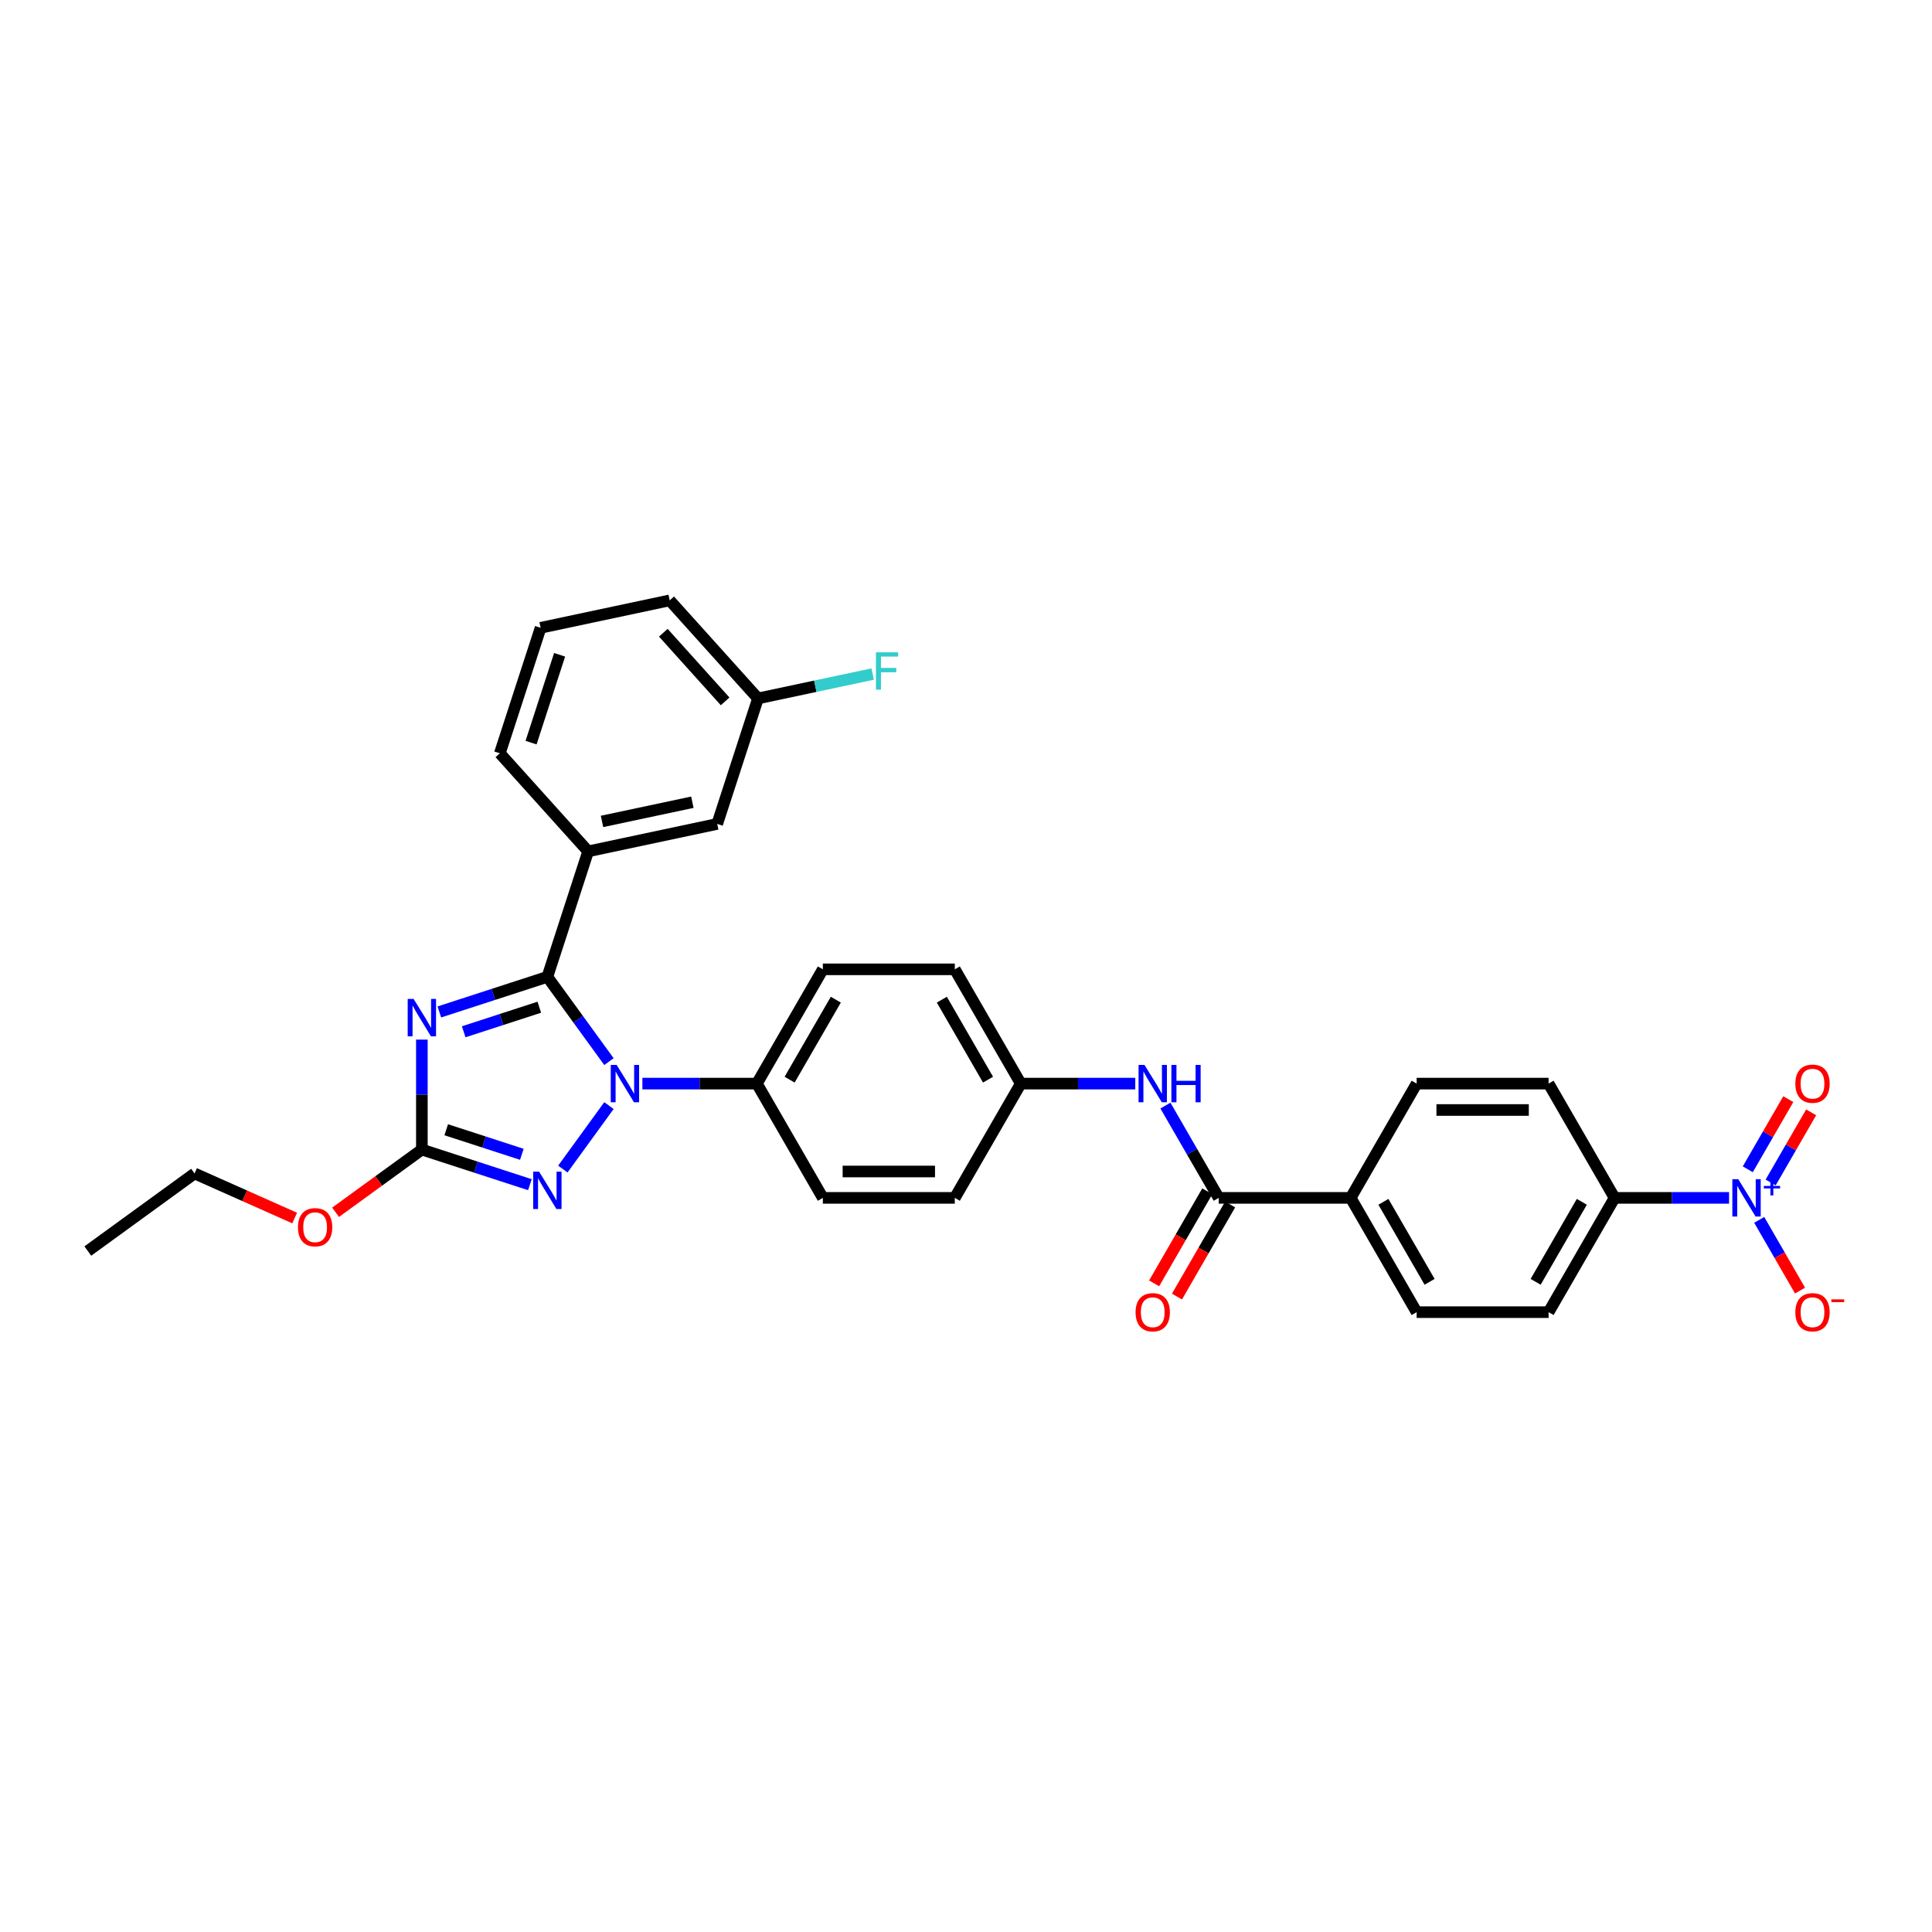 <?xml version='1.0' encoding='iso-8859-1'?>
<svg version='1.1' baseProfile='full'
              xmlns='http://www.w3.org/2000/svg'
                      xmlns:rdkit='http://www.rdkit.org/xml'
                      xmlns:xlink='http://www.w3.org/1999/xlink'
                  xml:space='preserve'
width='1000px' height='1000px' viewBox='0 0 1000 1000'>
<!-- END OF HEADER -->
<rect style='opacity:1.0;fill:#FFFFFF;stroke:none' width='1000' height='1000' x='0' y='0'> </rect>
<path class='bond-0' d='M 603.224,572.251 L 617.013,596.136' style='fill:none;fill-rule:evenodd;stroke:#0000FF;stroke-width:6px;stroke-linecap:butt;stroke-linejoin:miter;stroke-opacity:1' />
<path class='bond-0' d='M 617.013,596.136 L 630.803,620.021' style='fill:none;fill-rule:evenodd;stroke:#000000;stroke-width:6px;stroke-linecap:butt;stroke-linejoin:miter;stroke-opacity:1' />
<path class='bond-1' d='M 587.611,560.872 L 557.983,560.872' style='fill:none;fill-rule:evenodd;stroke:#0000FF;stroke-width:6px;stroke-linecap:butt;stroke-linejoin:miter;stroke-opacity:1' />
<path class='bond-1' d='M 557.983,560.872 L 528.355,560.872' style='fill:none;fill-rule:evenodd;stroke:#000000;stroke-width:6px;stroke-linecap:butt;stroke-linejoin:miter;stroke-opacity:1' />
<path class='bond-2' d='M 624.889,616.606 L 611.13,640.436' style='fill:none;fill-rule:evenodd;stroke:#000000;stroke-width:6px;stroke-linecap:butt;stroke-linejoin:miter;stroke-opacity:1' />
<path class='bond-2' d='M 611.13,640.436 L 597.372,664.267' style='fill:none;fill-rule:evenodd;stroke:#FF0000;stroke-width:6px;stroke-linecap:butt;stroke-linejoin:miter;stroke-opacity:1' />
<path class='bond-2' d='M 636.718,623.436 L 622.96,647.266' style='fill:none;fill-rule:evenodd;stroke:#000000;stroke-width:6px;stroke-linecap:butt;stroke-linejoin:miter;stroke-opacity:1' />
<path class='bond-2' d='M 622.96,647.266 L 609.201,671.096' style='fill:none;fill-rule:evenodd;stroke:#FF0000;stroke-width:6px;stroke-linecap:butt;stroke-linejoin:miter;stroke-opacity:1' />
<path class='bond-3' d='M 630.803,620.021 L 699.102,620.021' style='fill:none;fill-rule:evenodd;stroke:#000000;stroke-width:6px;stroke-linecap:butt;stroke-linejoin:miter;stroke-opacity:1' />
<path class='bond-4' d='M 894.956,620.021 L 865.328,620.021' style='fill:none;fill-rule:evenodd;stroke:#0000FF;stroke-width:6px;stroke-linecap:butt;stroke-linejoin:miter;stroke-opacity:1' />
<path class='bond-4' d='M 865.328,620.021 L 835.7,620.021' style='fill:none;fill-rule:evenodd;stroke:#000000;stroke-width:6px;stroke-linecap:butt;stroke-linejoin:miter;stroke-opacity:1' />
<path class='bond-5' d='M 910.568,631.399 L 921.136,649.705' style='fill:none;fill-rule:evenodd;stroke:#0000FF;stroke-width:6px;stroke-linecap:butt;stroke-linejoin:miter;stroke-opacity:1' />
<path class='bond-5' d='M 921.136,649.705 L 931.705,668.01' style='fill:none;fill-rule:evenodd;stroke:#FF0000;stroke-width:6px;stroke-linecap:butt;stroke-linejoin:miter;stroke-opacity:1' />
<path class='bond-6' d='M 916.483,612.057 L 926.964,593.902' style='fill:none;fill-rule:evenodd;stroke:#0000FF;stroke-width:6px;stroke-linecap:butt;stroke-linejoin:miter;stroke-opacity:1' />
<path class='bond-6' d='M 926.964,593.902 L 937.446,575.747' style='fill:none;fill-rule:evenodd;stroke:#FF0000;stroke-width:6px;stroke-linecap:butt;stroke-linejoin:miter;stroke-opacity:1' />
<path class='bond-6' d='M 904.653,605.227 L 915.135,587.072' style='fill:none;fill-rule:evenodd;stroke:#0000FF;stroke-width:6px;stroke-linecap:butt;stroke-linejoin:miter;stroke-opacity:1' />
<path class='bond-6' d='M 915.135,587.072 L 925.617,568.917' style='fill:none;fill-rule:evenodd;stroke:#FF0000;stroke-width:6px;stroke-linecap:butt;stroke-linejoin:miter;stroke-opacity:1' />
<path class='bond-7' d='M 835.7,620.021 L 801.55,679.169' style='fill:none;fill-rule:evenodd;stroke:#000000;stroke-width:6px;stroke-linecap:butt;stroke-linejoin:miter;stroke-opacity:1' />
<path class='bond-7' d='M 818.748,622.063 L 794.843,663.467' style='fill:none;fill-rule:evenodd;stroke:#000000;stroke-width:6px;stroke-linecap:butt;stroke-linejoin:miter;stroke-opacity:1' />
<path class='bond-8' d='M 835.7,620.021 L 801.55,560.872' style='fill:none;fill-rule:evenodd;stroke:#000000;stroke-width:6px;stroke-linecap:butt;stroke-linejoin:miter;stroke-opacity:1' />
<path class='bond-9' d='M 315.192,572.251 L 291.326,605.1' style='fill:none;fill-rule:evenodd;stroke:#0000FF;stroke-width:6px;stroke-linecap:butt;stroke-linejoin:miter;stroke-opacity:1' />
<path class='bond-10' d='M 315.192,549.494 L 299.253,527.556' style='fill:none;fill-rule:evenodd;stroke:#0000FF;stroke-width:6px;stroke-linecap:butt;stroke-linejoin:miter;stroke-opacity:1' />
<path class='bond-10' d='M 299.253,527.556 L 283.314,505.618' style='fill:none;fill-rule:evenodd;stroke:#000000;stroke-width:6px;stroke-linecap:butt;stroke-linejoin:miter;stroke-opacity:1' />
<path class='bond-11' d='M 332.502,560.872 L 362.13,560.872' style='fill:none;fill-rule:evenodd;stroke:#0000FF;stroke-width:6px;stroke-linecap:butt;stroke-linejoin:miter;stroke-opacity:1' />
<path class='bond-11' d='M 362.13,560.872 L 391.758,560.872' style='fill:none;fill-rule:evenodd;stroke:#000000;stroke-width:6px;stroke-linecap:butt;stroke-linejoin:miter;stroke-opacity:1' />
<path class='bond-12' d='M 274.271,613.189 L 246.315,604.105' style='fill:none;fill-rule:evenodd;stroke:#0000FF;stroke-width:6px;stroke-linecap:butt;stroke-linejoin:miter;stroke-opacity:1' />
<path class='bond-12' d='M 246.315,604.105 L 218.358,595.022' style='fill:none;fill-rule:evenodd;stroke:#000000;stroke-width:6px;stroke-linecap:butt;stroke-linejoin:miter;stroke-opacity:1' />
<path class='bond-12' d='M 270.106,597.473 L 250.536,591.114' style='fill:none;fill-rule:evenodd;stroke:#0000FF;stroke-width:6px;stroke-linecap:butt;stroke-linejoin:miter;stroke-opacity:1' />
<path class='bond-12' d='M 250.536,591.114 L 230.966,584.756' style='fill:none;fill-rule:evenodd;stroke:#000000;stroke-width:6px;stroke-linecap:butt;stroke-linejoin:miter;stroke-opacity:1' />
<path class='bond-13' d='M 218.358,595.022 L 218.358,566.562' style='fill:none;fill-rule:evenodd;stroke:#000000;stroke-width:6px;stroke-linecap:butt;stroke-linejoin:miter;stroke-opacity:1' />
<path class='bond-13' d='M 218.358,566.562 L 218.358,538.102' style='fill:none;fill-rule:evenodd;stroke:#0000FF;stroke-width:6px;stroke-linecap:butt;stroke-linejoin:miter;stroke-opacity:1' />
<path class='bond-14' d='M 218.358,595.022 L 196.024,611.249' style='fill:none;fill-rule:evenodd;stroke:#000000;stroke-width:6px;stroke-linecap:butt;stroke-linejoin:miter;stroke-opacity:1' />
<path class='bond-14' d='M 196.024,611.249 L 173.69,627.475' style='fill:none;fill-rule:evenodd;stroke:#FF0000;stroke-width:6px;stroke-linecap:butt;stroke-linejoin:miter;stroke-opacity:1' />
<path class='bond-15' d='M 227.401,523.785 L 255.358,514.701' style='fill:none;fill-rule:evenodd;stroke:#0000FF;stroke-width:6px;stroke-linecap:butt;stroke-linejoin:miter;stroke-opacity:1' />
<path class='bond-15' d='M 255.358,514.701 L 283.314,505.618' style='fill:none;fill-rule:evenodd;stroke:#000000;stroke-width:6px;stroke-linecap:butt;stroke-linejoin:miter;stroke-opacity:1' />
<path class='bond-15' d='M 240.009,534.051 L 259.579,527.692' style='fill:none;fill-rule:evenodd;stroke:#0000FF;stroke-width:6px;stroke-linecap:butt;stroke-linejoin:miter;stroke-opacity:1' />
<path class='bond-15' d='M 259.579,527.692 L 279.148,521.334' style='fill:none;fill-rule:evenodd;stroke:#000000;stroke-width:6px;stroke-linecap:butt;stroke-linejoin:miter;stroke-opacity:1' />
<path class='bond-16' d='M 283.314,505.618 L 304.42,440.662' style='fill:none;fill-rule:evenodd;stroke:#000000;stroke-width:6px;stroke-linecap:butt;stroke-linejoin:miter;stroke-opacity:1' />
<path class='bond-17' d='M 152.517,630.453 L 126.613,618.92' style='fill:none;fill-rule:evenodd;stroke:#FF0000;stroke-width:6px;stroke-linecap:butt;stroke-linejoin:miter;stroke-opacity:1' />
<path class='bond-17' d='M 126.613,618.92 L 100.709,607.387' style='fill:none;fill-rule:evenodd;stroke:#000000;stroke-width:6px;stroke-linecap:butt;stroke-linejoin:miter;stroke-opacity:1' />
<path class='bond-18' d='M 528.355,560.872 L 494.206,501.724' style='fill:none;fill-rule:evenodd;stroke:#000000;stroke-width:6px;stroke-linecap:butt;stroke-linejoin:miter;stroke-opacity:1' />
<path class='bond-18' d='M 511.403,558.83 L 487.499,517.426' style='fill:none;fill-rule:evenodd;stroke:#000000;stroke-width:6px;stroke-linecap:butt;stroke-linejoin:miter;stroke-opacity:1' />
<path class='bond-19' d='M 528.355,560.872 L 494.206,620.021' style='fill:none;fill-rule:evenodd;stroke:#000000;stroke-width:6px;stroke-linecap:butt;stroke-linejoin:miter;stroke-opacity:1' />
<path class='bond-20' d='M 304.42,440.662 L 371.226,426.462' style='fill:none;fill-rule:evenodd;stroke:#000000;stroke-width:6px;stroke-linecap:butt;stroke-linejoin:miter;stroke-opacity:1' />
<path class='bond-20' d='M 311.601,425.17 L 358.365,415.23' style='fill:none;fill-rule:evenodd;stroke:#000000;stroke-width:6px;stroke-linecap:butt;stroke-linejoin:miter;stroke-opacity:1' />
<path class='bond-21' d='M 304.42,440.662 L 258.719,389.906' style='fill:none;fill-rule:evenodd;stroke:#000000;stroke-width:6px;stroke-linecap:butt;stroke-linejoin:miter;stroke-opacity:1' />
<path class='bond-22' d='M 371.226,426.462 L 392.331,361.506' style='fill:none;fill-rule:evenodd;stroke:#000000;stroke-width:6px;stroke-linecap:butt;stroke-linejoin:miter;stroke-opacity:1' />
<path class='bond-23' d='M 392.331,361.506 L 422.005,355.198' style='fill:none;fill-rule:evenodd;stroke:#000000;stroke-width:6px;stroke-linecap:butt;stroke-linejoin:miter;stroke-opacity:1' />
<path class='bond-23' d='M 422.005,355.198 L 451.679,348.891' style='fill:none;fill-rule:evenodd;stroke:#33CCCC;stroke-width:6px;stroke-linecap:butt;stroke-linejoin:miter;stroke-opacity:1' />
<path class='bond-24' d='M 392.331,361.506 L 346.631,310.75' style='fill:none;fill-rule:evenodd;stroke:#000000;stroke-width:6px;stroke-linecap:butt;stroke-linejoin:miter;stroke-opacity:1' />
<path class='bond-24' d='M 375.325,363.032 L 343.335,327.503' style='fill:none;fill-rule:evenodd;stroke:#000000;stroke-width:6px;stroke-linecap:butt;stroke-linejoin:miter;stroke-opacity:1' />
<path class='bond-25' d='M 258.719,389.906 L 279.824,324.95' style='fill:none;fill-rule:evenodd;stroke:#000000;stroke-width:6px;stroke-linecap:butt;stroke-linejoin:miter;stroke-opacity:1' />
<path class='bond-25' d='M 274.876,384.384 L 289.65,338.914' style='fill:none;fill-rule:evenodd;stroke:#000000;stroke-width:6px;stroke-linecap:butt;stroke-linejoin:miter;stroke-opacity:1' />
<path class='bond-26' d='M 279.824,324.95 L 346.631,310.75' style='fill:none;fill-rule:evenodd;stroke:#000000;stroke-width:6px;stroke-linecap:butt;stroke-linejoin:miter;stroke-opacity:1' />
<path class='bond-27' d='M 100.709,607.387 L 45.455,647.532' style='fill:none;fill-rule:evenodd;stroke:#000000;stroke-width:6px;stroke-linecap:butt;stroke-linejoin:miter;stroke-opacity:1' />
<path class='bond-28' d='M 494.206,501.724 L 425.907,501.724' style='fill:none;fill-rule:evenodd;stroke:#000000;stroke-width:6px;stroke-linecap:butt;stroke-linejoin:miter;stroke-opacity:1' />
<path class='bond-29' d='M 494.206,620.021 L 425.907,620.021' style='fill:none;fill-rule:evenodd;stroke:#000000;stroke-width:6px;stroke-linecap:butt;stroke-linejoin:miter;stroke-opacity:1' />
<path class='bond-29' d='M 483.961,606.361 L 436.152,606.361' style='fill:none;fill-rule:evenodd;stroke:#000000;stroke-width:6px;stroke-linecap:butt;stroke-linejoin:miter;stroke-opacity:1' />
<path class='bond-30' d='M 391.758,560.872 L 425.907,620.021' style='fill:none;fill-rule:evenodd;stroke:#000000;stroke-width:6px;stroke-linecap:butt;stroke-linejoin:miter;stroke-opacity:1' />
<path class='bond-31' d='M 391.758,560.872 L 425.907,501.724' style='fill:none;fill-rule:evenodd;stroke:#000000;stroke-width:6px;stroke-linecap:butt;stroke-linejoin:miter;stroke-opacity:1' />
<path class='bond-31' d='M 408.71,558.83 L 432.615,517.426' style='fill:none;fill-rule:evenodd;stroke:#000000;stroke-width:6px;stroke-linecap:butt;stroke-linejoin:miter;stroke-opacity:1' />
<path class='bond-32' d='M 699.102,620.021 L 733.252,560.872' style='fill:none;fill-rule:evenodd;stroke:#000000;stroke-width:6px;stroke-linecap:butt;stroke-linejoin:miter;stroke-opacity:1' />
<path class='bond-33' d='M 699.102,620.021 L 733.252,679.169' style='fill:none;fill-rule:evenodd;stroke:#000000;stroke-width:6px;stroke-linecap:butt;stroke-linejoin:miter;stroke-opacity:1' />
<path class='bond-33' d='M 716.054,622.063 L 739.959,663.467' style='fill:none;fill-rule:evenodd;stroke:#000000;stroke-width:6px;stroke-linecap:butt;stroke-linejoin:miter;stroke-opacity:1' />
<path class='bond-34' d='M 801.55,679.169 L 733.252,679.169' style='fill:none;fill-rule:evenodd;stroke:#000000;stroke-width:6px;stroke-linecap:butt;stroke-linejoin:miter;stroke-opacity:1' />
<path class='bond-35' d='M 801.55,560.872 L 733.252,560.872' style='fill:none;fill-rule:evenodd;stroke:#000000;stroke-width:6px;stroke-linecap:butt;stroke-linejoin:miter;stroke-opacity:1' />
<path class='bond-35' d='M 791.305,574.532 L 743.496,574.532' style='fill:none;fill-rule:evenodd;stroke:#000000;stroke-width:6px;stroke-linecap:butt;stroke-linejoin:miter;stroke-opacity:1' />
<path  class='atom-0' d='M 592.379 551.201
L 598.717 561.446
Q 599.345 562.457, 600.356 564.287
Q 601.367 566.118, 601.421 566.227
L 601.421 551.201
L 603.989 551.201
L 603.989 570.544
L 601.339 570.544
L 594.537 559.343
Q 593.745 558.031, 592.898 556.529
Q 592.078 555.026, 591.832 554.562
L 591.832 570.544
L 589.319 570.544
L 589.319 551.201
L 592.379 551.201
' fill='#0000FF'/>
<path  class='atom-0' d='M 606.312 551.201
L 608.934 551.201
L 608.934 559.425
L 618.824 559.425
L 618.824 551.201
L 621.447 551.201
L 621.447 570.544
L 618.824 570.544
L 618.824 561.61
L 608.934 561.61
L 608.934 570.544
L 606.312 570.544
L 606.312 551.201
' fill='#0000FF'/>
<path  class='atom-2' d='M 587.775 679.224
Q 587.775 674.58, 590.07 671.984
Q 592.365 669.389, 596.654 669.389
Q 600.943 669.389, 603.238 671.984
Q 605.533 674.58, 605.533 679.224
Q 605.533 683.923, 603.211 686.6
Q 600.889 689.25, 596.654 689.25
Q 592.392 689.25, 590.07 686.6
Q 587.775 683.95, 587.775 679.224
M 596.654 687.065
Q 599.605 687.065, 601.189 685.098
Q 602.801 683.103, 602.801 679.224
Q 602.801 675.427, 601.189 673.514
Q 599.605 671.575, 596.654 671.575
Q 593.704 671.575, 592.092 673.487
Q 590.507 675.399, 590.507 679.224
Q 590.507 683.131, 592.092 685.098
Q 593.704 687.065, 596.654 687.065
' fill='#FF0000'/>
<path  class='atom-3' d='M 899.723 610.35
L 906.061 620.595
Q 906.689 621.605, 907.7 623.436
Q 908.711 625.266, 908.766 625.376
L 908.766 610.35
L 911.334 610.35
L 911.334 629.692
L 908.684 629.692
L 901.881 618.491
Q 901.089 617.18, 900.242 615.677
Q 899.422 614.175, 899.176 613.71
L 899.176 629.692
L 896.663 629.692
L 896.663 610.35
L 899.723 610.35
' fill='#0000FF'/>
<path  class='atom-3' d='M 912.956 613.836
L 916.364 613.836
L 916.364 610.248
L 917.879 610.248
L 917.879 613.836
L 921.377 613.836
L 921.377 615.135
L 917.879 615.135
L 917.879 618.741
L 916.364 618.741
L 916.364 615.135
L 912.956 615.135
L 912.956 613.836
' fill='#0000FF'/>
<path  class='atom-5' d='M 319.184 551.201
L 325.522 561.446
Q 326.15 562.457, 327.161 564.287
Q 328.172 566.118, 328.226 566.227
L 328.226 551.201
L 330.794 551.201
L 330.794 570.544
L 328.144 570.544
L 321.342 559.343
Q 320.55 558.031, 319.703 556.529
Q 318.883 555.026, 318.637 554.562
L 318.637 570.544
L 316.124 570.544
L 316.124 551.201
L 319.184 551.201
' fill='#0000FF'/>
<path  class='atom-6' d='M 279.039 606.456
L 285.377 616.701
Q 286.005 617.712, 287.016 619.542
Q 288.027 621.373, 288.081 621.482
L 288.081 606.456
L 290.649 606.456
L 290.649 625.798
L 287.999 625.798
L 281.197 614.597
Q 280.405 613.286, 279.558 611.784
Q 278.738 610.281, 278.492 609.816
L 278.492 625.798
L 275.979 625.798
L 275.979 606.456
L 279.039 606.456
' fill='#0000FF'/>
<path  class='atom-8' d='M 214.083 517.052
L 220.421 527.297
Q 221.049 528.308, 222.06 530.138
Q 223.071 531.968, 223.125 532.078
L 223.125 517.052
L 225.693 517.052
L 225.693 536.394
L 223.044 536.394
L 216.241 525.193
Q 215.449 523.882, 214.602 522.379
Q 213.782 520.877, 213.536 520.412
L 213.536 536.394
L 211.023 536.394
L 211.023 517.052
L 214.083 517.052
' fill='#0000FF'/>
<path  class='atom-10' d='M 154.225 635.221
Q 154.225 630.577, 156.519 627.982
Q 158.814 625.386, 163.103 625.386
Q 167.393 625.386, 169.687 627.982
Q 171.982 630.577, 171.982 635.221
Q 171.982 639.92, 169.66 642.598
Q 167.338 645.248, 163.103 645.248
Q 158.842 645.248, 156.519 642.598
Q 154.225 639.948, 154.225 635.221
M 163.103 643.062
Q 166.054 643.062, 167.638 641.095
Q 169.25 639.101, 169.25 635.221
Q 169.25 631.424, 167.638 629.512
Q 166.054 627.572, 163.103 627.572
Q 160.153 627.572, 158.541 629.484
Q 156.956 631.397, 156.956 635.221
Q 156.956 639.128, 158.541 641.095
Q 160.153 643.062, 163.103 643.062
' fill='#FF0000'/>
<path  class='atom-15' d='M 453.387 337.634
L 464.888 337.634
L 464.888 339.847
L 455.982 339.847
L 455.982 345.721
L 463.905 345.721
L 463.905 347.961
L 455.982 347.961
L 455.982 356.977
L 453.387 356.977
L 453.387 337.634
' fill='#33CCCC'/>
<path  class='atom-26' d='M 929.269 679.224
Q 929.269 674.58, 931.564 671.984
Q 933.859 669.389, 938.148 669.389
Q 942.437 669.389, 944.732 671.984
Q 947.027 674.58, 947.027 679.224
Q 947.027 683.923, 944.704 686.6
Q 942.382 689.25, 938.148 689.25
Q 933.886 689.25, 931.564 686.6
Q 929.269 683.95, 929.269 679.224
M 938.148 687.065
Q 941.098 687.065, 942.683 685.098
Q 944.295 683.103, 944.295 679.224
Q 944.295 675.427, 942.683 673.514
Q 941.098 671.575, 938.148 671.575
Q 935.197 671.575, 933.585 673.487
Q 932.001 675.399, 932.001 679.224
Q 932.001 683.131, 933.585 685.098
Q 935.197 687.065, 938.148 687.065
' fill='#FF0000'/>
<path  class='atom-26' d='M 947.928 672.546
L 954.545 672.546
L 954.545 673.988
L 947.928 673.988
L 947.928 672.546
' fill='#FF0000'/>
<path  class='atom-27' d='M 929.269 560.927
Q 929.269 556.283, 931.564 553.687
Q 933.859 551.092, 938.148 551.092
Q 942.437 551.092, 944.732 553.687
Q 947.027 556.283, 947.027 560.927
Q 947.027 565.626, 944.704 568.303
Q 942.382 570.953, 938.148 570.953
Q 933.886 570.953, 931.564 568.303
Q 929.269 565.653, 929.269 560.927
M 938.148 568.768
Q 941.098 568.768, 942.683 566.801
Q 944.295 564.806, 944.295 560.927
Q 944.295 557.13, 942.683 555.217
Q 941.098 553.278, 938.148 553.278
Q 935.197 553.278, 933.585 555.19
Q 932.001 557.102, 932.001 560.927
Q 932.001 564.834, 933.585 566.801
Q 935.197 568.768, 938.148 568.768
' fill='#FF0000'/>
</svg>
